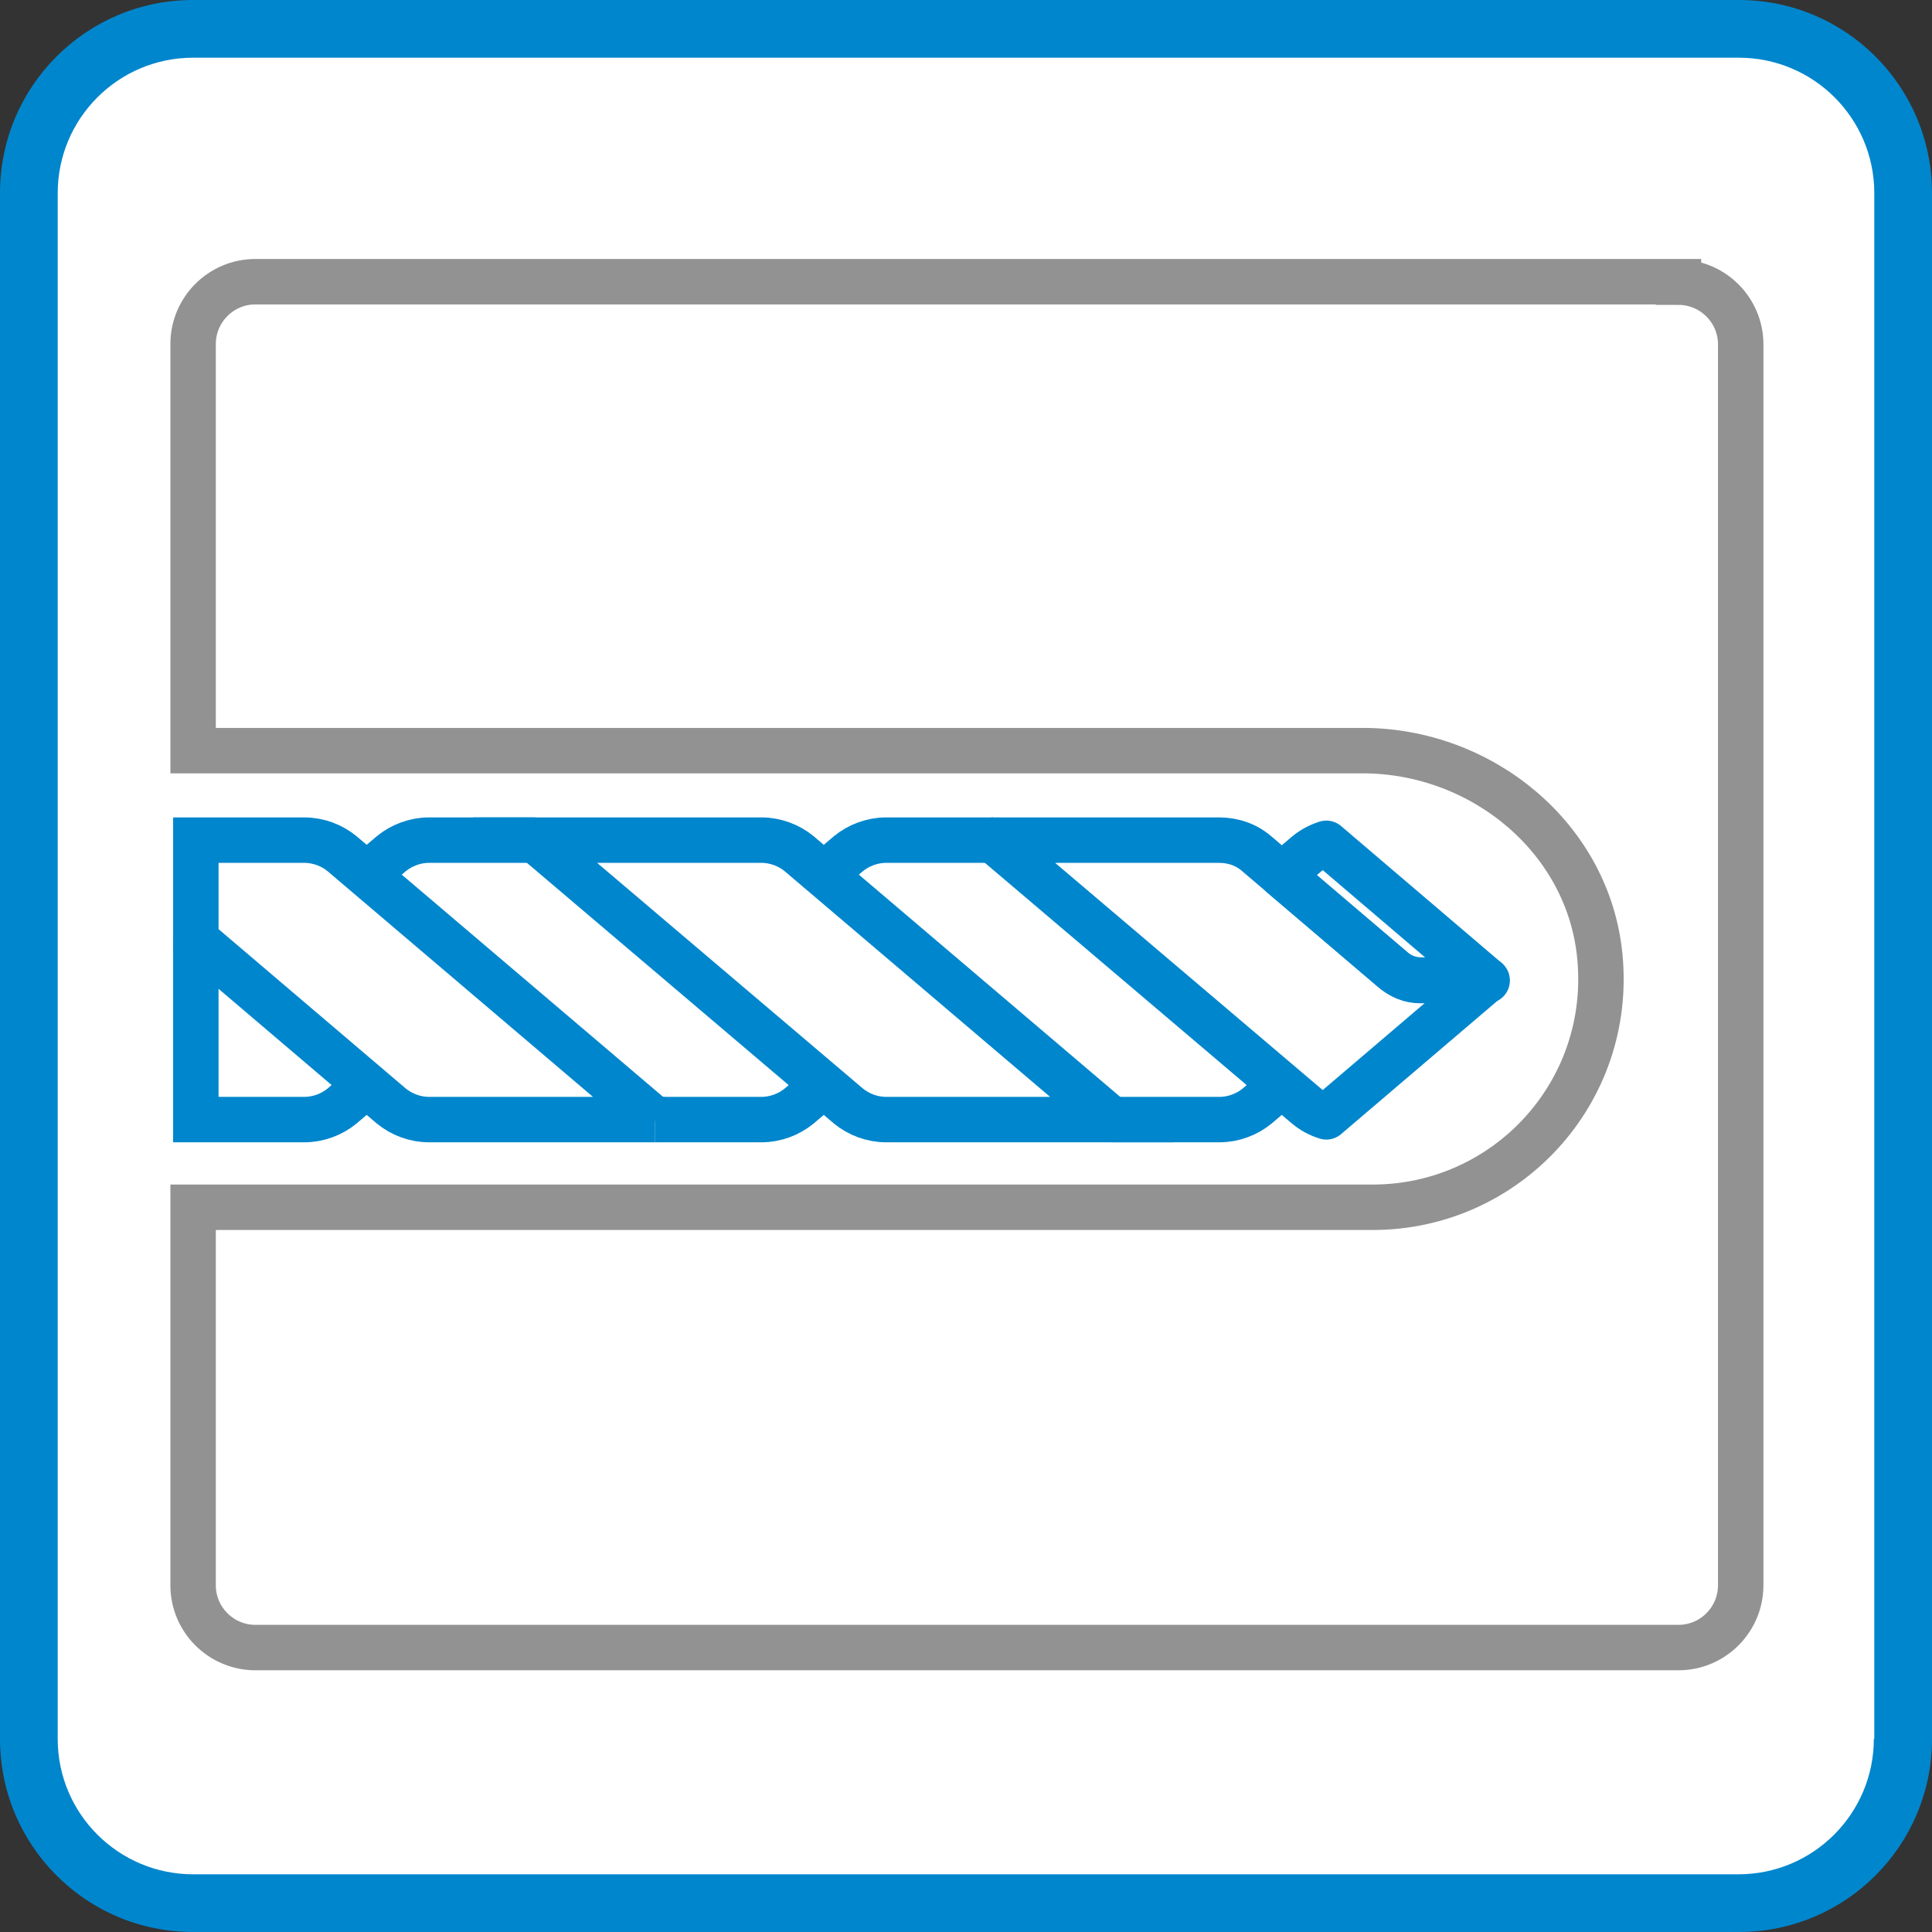 <?xml version="1.0" encoding="UTF-8"?>
<svg xmlns="http://www.w3.org/2000/svg" version="1.1" viewBox="0 0 42.52 42.52">
  <rect x="0" y="0" width="42.52" height="42.52" fill="#333333" stroke="none"/>
  <defs>
    <style>
      .st0 {
        fill: #0086cd;
      }

      .st1, .st2, .st3 {
        stroke: #0086cd;
      }

      .st1, .st2, .st3, .st4, .st5 {
        fill: none;
      }

      .st1, .st2, .st4 {
        stroke-linejoin: round;
      }

      .st1, .st4 {
        stroke-linecap: round;
      }

      .st6 {
        fill: #fff;
      }

      .st3, .st5 {
        stroke-miterlimit: 10;
      }

      .st7 {
        display: none;
      }

      .st4 {
        stroke: #989898;
      }

      .st5 {
        stroke: #929292;
      }
    </style>
  </defs>
  <g id="LAYER_x5F_ALL">
    <rect class="st6" x=".66" y=".66" width="41.19" height="41.19" rx="3.55" ry="3.55"></rect>
    <rect class="st6" x=".66" y=".66" width="41.19" height="41.19" rx="3.56" ry="3.56"></rect>
    <path class="st0" d="M38.27,0H4.25C1.9,0,0,1.9,0,4.25v34.02C0,40.62,1.9,42.52,4.25,42.52h34.02c2.35,0,4.25-1.9,4.25-4.25V4.25C42.52,1.9,40.62,0,38.27,0ZM41.24,38.27c0,1.64-1.33,2.98-2.98,2.98H4.25c-1.64,0-2.98-1.33-2.98-2.98V4.25c0-1.64,1.33-2.98,2.98-2.98h34.02c1.64,0,2.98,1.33,2.98,2.98v34.02Z"></path>
    <path class="st5" d="M36.94,6.2H5.62c-.76,0-1.37.62-1.37,1.37v8.95h25.74c2.62,0,4.97,1.92,5.22,4.53.29,3-2.06,5.52-5,5.52H4.25v8.32c0,.76.62,1.37,1.37,1.37h31.32c.76,0,1.37-.62,1.37-1.37V7.58c0-.76-.62-1.37-1.37-1.37Z"></path>
    <path class="st3" d="M14.41,24.64h-4.97c-.3,0-.6-.11-.83-.3l-4.3-3.66v-2.19h2.39c.3,0,.6.11.83.3l6.88,5.85Z"></path>
    <path class="st3" d="M24.47,24.64h-4.97c-.3,0-.6-.11-.83-.3l-6.89-5.85h2.59s2.39,0,2.39,0c.3,0,.6.11.83.3l6.88,5.85Z"></path>
    <path class="st3" d="M11.78,18.49h-2.34c-.3,0-.6.11-.83.3l-.54.46"></path>
    <path class="st3" d="M4.31,20.68v3.96h2.39c.3,0,.6-.11.83-.3l.54-.46"></path>
    <path class="st3" d="M21.86,18.49h-2.36c-.3,0-.6.11-.83.3l-.54.46"></path>
    <path class="st3" d="M14.41,24.64h2.35c.3,0,.6-.11.83-.3l.54-.46"></path>
    <path class="st3" d="M24.47,24.64h2.37c.3,0,.6-.11.83-.3l.54-.46"></path>
    <path class="st2" d="M29.19,24.58l3.53-3.01h-1.43c-.24,0-.47-.08-.65-.24l-2.98-2.54c-.23-.2-.52-.3-.83-.3h-4.97s6.89,5.85,6.89,5.85c.13.11.28.19.44.24Z"></path>
    <path class="st2" d="M32.72,21.57l-3.53-3.01c-.16.05-.31.13-.44.24l-.54.46,2.48,2.11c.16.13.35.21.56.21h1.48Z"></path>
  </g>
  <g id="Alternative" class="st7">
    <path class="st4" d="M21.9,34.84l-1.63,1.63c-.35.35-.81.54-1.3.54h-5.72c-1.73,0-3.19-1.28-3.43-2.99l-.58-4.24c-.08-.56-.47-1.03-1.01-1.21l-1.84-.6c-.78-.25-1.05-1.19-.56-1.85,2.88-3.89,2.53-7.3,2.53-7.3,0-8.43,7.3-15.15,15.92-14.2,6.7.74,12.06,6.26,12.61,12.98.34,4.05-1.02,7.79-3.44,10.57-.21.24-.37.53-.44.84l-1.89,8.17"></path>
    <g>
      <path class="st1" d="M27.67,17.24c0-3.17-2.9-5.67-6.19-4.98-1.99.42-3.57,2.07-3.92,4.08-.29,1.67.24,3.21,1.24,4.32,1.08,1.18,1.73,2.68,1.73,4.28v.46c0,.47.38.86.86.86h2.27c.47,0,.86-.38.86-.86v-.35c0-1.61.65-3.14,1.76-4.31.86-.91,1.39-2.14,1.39-3.5Z"></path>
      <line class="st1" x1="20.83" y1="27.98" x2="24.22" y2="27.98"></line>
      <line class="st1" x1="21.46" y1="29.7" x2="23.59" y2="29.7"></line>
      <line class="st1" x1="14.21" y1="16.89" x2="15.6" y2="16.89"></line>
      <line class="st1" x1="29.55" y1="16.89" x2="30.95" y2="16.89"></line>
      <line class="st1" x1="22.58" y1="9.91" x2="22.58" y2="8.52"></line>
      <line class="st1" x1="27.51" y1="11.95" x2="28.5" y2="10.97"></line>
      <line class="st1" x1="17.65" y1="11.95" x2="16.66" y2="10.97"></line>
    </g>
  </g>
</svg>